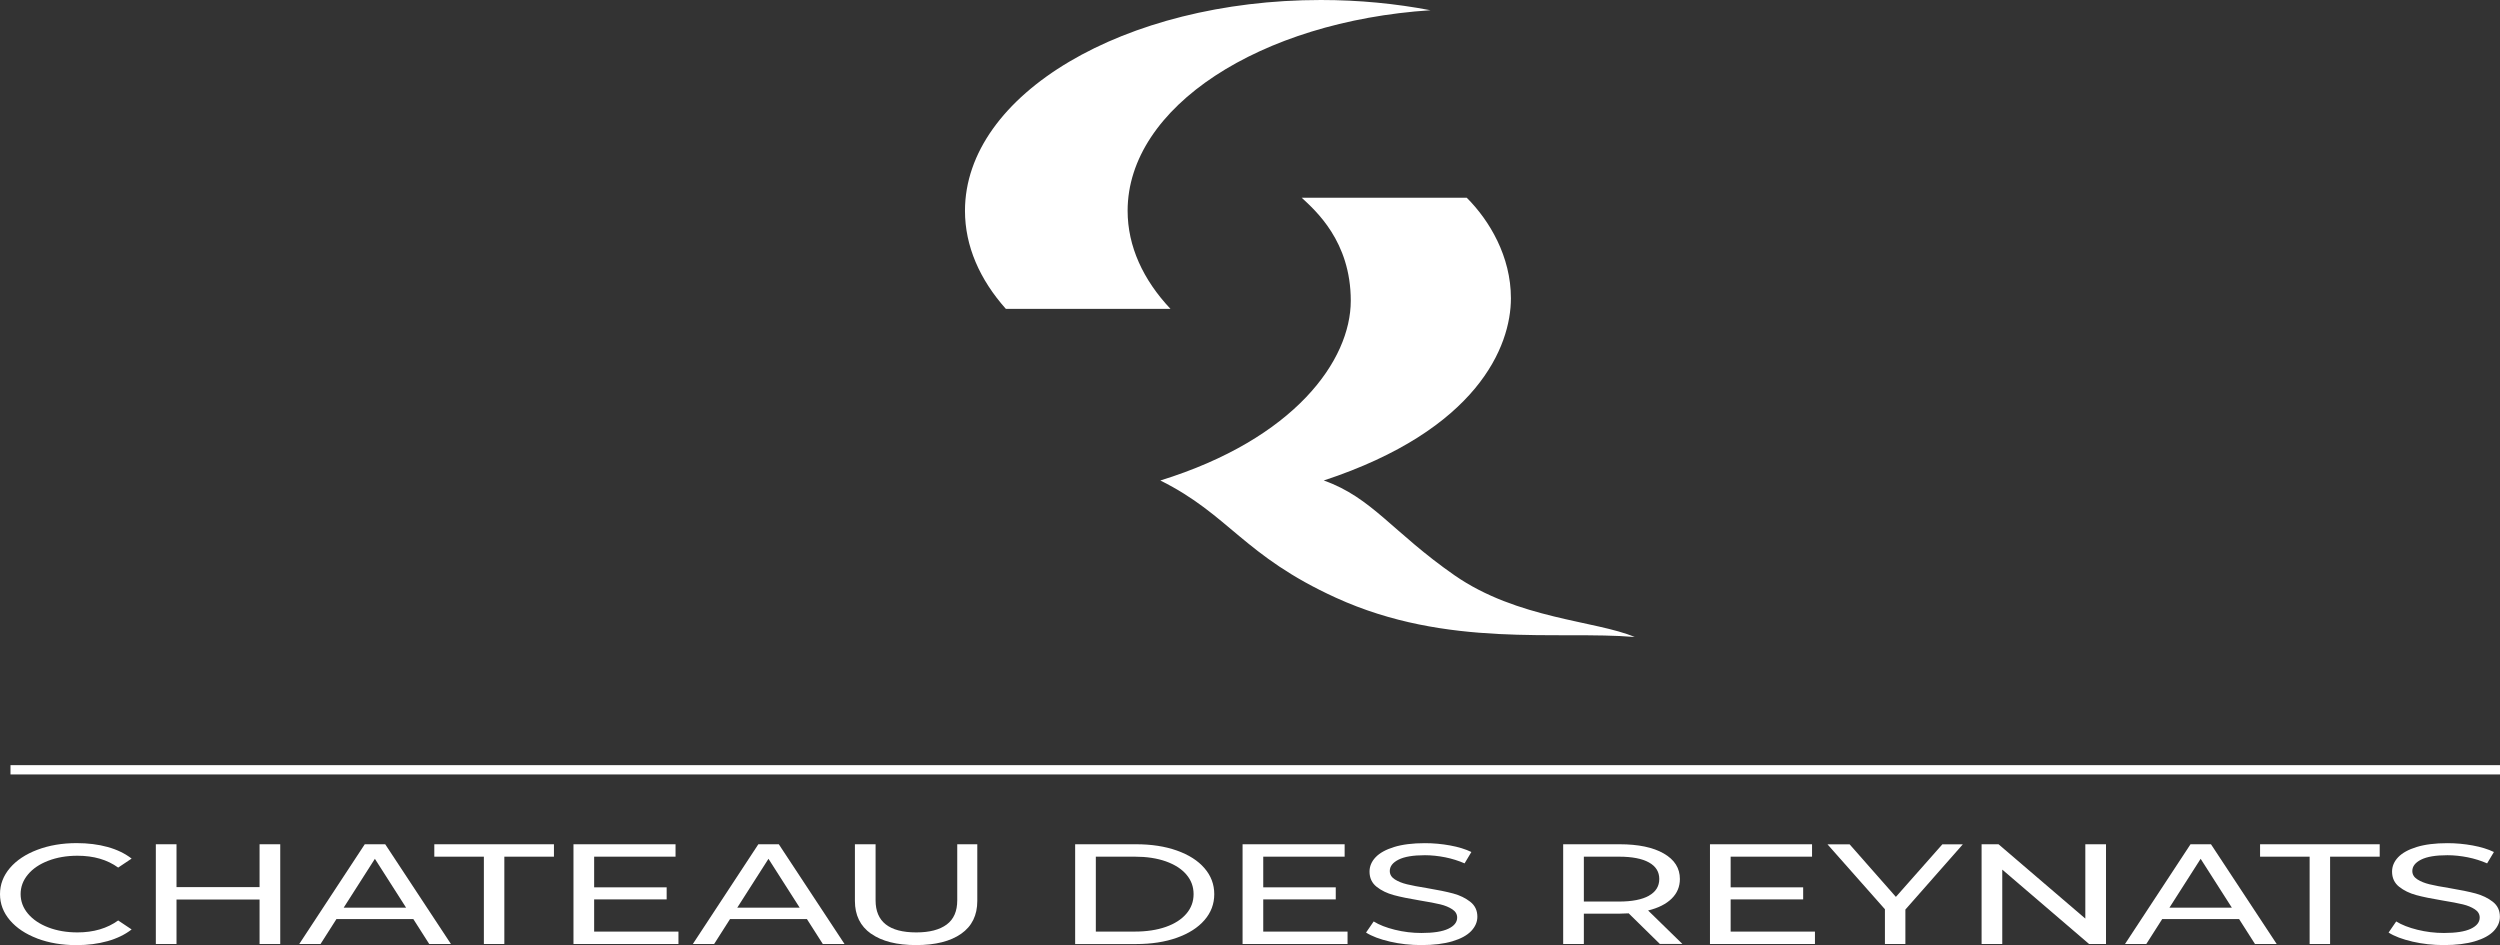 <?xml version="1.0" encoding="UTF-8"?>
<svg id="Layer_2" data-name="Layer 2" xmlns="http://www.w3.org/2000/svg" viewBox="0 0 481.28 181.94">
  <rect x="0" y="0" width="481.28" height="181.94" fill="#333333" stroke="none"/>
  <defs>
    <style>
      .cls-1 {
        fill: #fff;
        stroke-width: 0px;
      }
    </style>
  </defs>
  <g id="Calque_1" data-name="Calque 1">
    <g>
      <path class="cls-1" d="m225.33,59.46c-5.26-5.59-8.25-12.03-8.25-18.88,0-20,25.51-36.46,58.3-38.61-6.65-1.27-13.73-1.97-21.1-1.97-37.84,0-68.51,18.17-68.51,40.58,0,6.82,2.85,13.24,7.87,18.88h31.69Z"/>
      <path class="cls-1" d="m282.37,38.07c4.41,4.41,8.5,11.33,8.5,19.35,0,9.28-6.45,25.33-36.03,35.08,9.28,3.28,13.29,9.99,25.17,18.25,12.11,8.42,27.3,8.73,34.69,11.88-14.87-1.26-36.04,2.23-57.5-7.55-17.78-8.1-20.53-15.97-33.82-22.58,25.88-8.02,36.66-23.13,36.66-34.61s-6.84-17.38-9.44-19.82h31.78Z"/>
      <g>
        <path class="cls-1" d="m7.18,180.67c-2.24-.85-4-2.02-5.27-3.51-1.27-1.49-1.91-3.17-1.91-5.03s.64-3.54,1.91-5.03c1.27-1.49,3.04-2.66,5.29-3.51,2.25-.85,4.77-1.28,7.56-1.28,2.17,0,4.16.25,5.97.75,1.8.5,3.34,1.25,4.61,2.23l-2.59,1.73c-2.1-1.52-4.71-2.28-7.84-2.28-2.07,0-3.94.32-5.61.96-1.67.64-2.98,1.52-3.92,2.65-.94,1.13-1.41,2.38-1.41,3.77s.47,2.65,1.41,3.77c.94,1.12,2.25,2.01,3.92,2.65,1.67.64,3.54.96,5.61.96,3.1,0,5.72-.77,7.84-2.3l2.59,1.73c-1.27.99-2.82,1.74-4.63,2.25-1.82.51-3.81.77-5.99.77-2.78,0-5.3-.43-7.54-1.27Z"/>
        <path class="cls-1" d="m53.95,162.53v19.2h-3.98v-8.56h-15.99v8.56h-3.98v-19.2h3.98v8.25h15.99v-8.25h3.98Z"/>
        <path class="cls-1" d="m79.57,176.93h-14.8l-3.06,4.8h-4.1l12.61-19.2h3.94l12.65,19.2h-4.18l-3.06-4.8Zm-1.39-2.19l-6.01-9.41-6.01,9.41h12.01Z"/>
        <path class="cls-1" d="m93.16,164.92h-9.55v-2.39h23.03v2.39h-9.55v16.81h-3.94v-16.81Z"/>
        <path class="cls-1" d="m130.61,179.34v2.39h-20.21v-19.2h19.65v2.39h-15.67v5.9h13.96v2.33h-13.96v6.2h16.23Z"/>
        <path class="cls-1" d="m155.34,176.93h-14.8l-3.06,4.8h-4.1l12.61-19.2h3.94l12.65,19.2h-4.18l-3.06-4.8Zm-1.39-2.19l-6.01-9.41-6.01,9.41h12.01Z"/>
        <path class="cls-1" d="m167.68,179.75c-2.07-1.46-3.1-3.57-3.1-6.31v-10.91h3.98v10.8c0,4.11,2.61,6.17,7.84,6.17,2.55,0,4.49-.51,5.85-1.52s2.03-2.56,2.03-4.65v-10.8h3.86v10.91c0,2.76-1.03,4.87-3.1,6.32-2.07,1.45-4.96,2.18-8.67,2.18s-6.6-.73-8.67-2.19Z"/>
        <path class="cls-1" d="m206.98,162.53h11.74c2.94,0,5.56.4,7.84,1.21,2.28.81,4.05,1.93,5.31,3.39,1.26,1.45,1.89,3.12,1.89,5.01s-.63,3.55-1.89,5c-1.26,1.45-3.03,2.58-5.31,3.39-2.28.81-4.89,1.21-7.84,1.21h-11.74v-19.2Zm11.5,16.81c2.25,0,4.24-.3,5.95-.9,1.71-.6,3.03-1.45,3.96-2.54.93-1.09,1.39-2.34,1.39-3.77s-.46-2.68-1.39-3.77c-.93-1.09-2.25-1.93-3.96-2.54-1.71-.6-3.69-.9-5.95-.9h-7.52v14.42h7.52Z"/>
        <path class="cls-1" d="m259.42,179.34v2.39h-20.21v-19.2h19.65v2.39h-15.67v5.9h13.96v2.33h-13.96v6.2h16.23Z"/>
        <path class="cls-1" d="m267.58,181.27c-1.95-.45-3.48-1.03-4.6-1.74l1.47-2.14c1.06.66,2.42,1.19,4.08,1.6,1.66.41,3.36.62,5.11.62,2.31,0,4.03-.27,5.17-.81,1.14-.54,1.71-1.26,1.71-2.15,0-.66-.31-1.19-.94-1.6s-1.39-.73-2.31-.95c-.91-.22-2.21-.47-3.88-.74-2.1-.35-3.79-.69-5.07-1.04-1.29-.35-2.39-.88-3.3-1.6-.91-.72-1.37-1.7-1.37-2.92,0-1.02.39-1.95,1.17-2.77.78-.82,1.97-1.48,3.56-1.97,1.59-.49,3.57-.74,5.93-.74,1.64,0,3.26.15,4.85.44,1.59.29,2.96.71,4.1,1.26l-1.31,2.19c-1.17-.51-2.41-.9-3.74-1.17-1.33-.26-2.62-.4-3.9-.4-2.25,0-3.94.28-5.07.85-1.13.57-1.69,1.3-1.69,2.19,0,.66.32,1.19.95,1.6s1.42.73,2.37.96c.94.23,2.22.47,3.84.73,2.09.35,3.78.7,5.05,1.04s2.37.88,3.28,1.59,1.37,1.67,1.37,2.88c0,1.01-.4,1.92-1.19,2.76-.8.83-2,1.49-3.62,1.97-1.62.48-3.61.73-5.97.73-2.1,0-4.12-.22-6.07-.67Z"/>
        <path class="cls-1" d="m319.55,181.73l-6.01-5.9c-.74.04-1.33.06-1.75.06h-6.88v5.84h-3.98v-19.2h10.86c3.61,0,6.44.59,8.51,1.78,2.07,1.19,3.1,2.82,3.1,4.91,0,1.48-.53,2.74-1.59,3.78-1.06,1.04-2.57,1.8-4.53,2.28l6.6,6.44h-4.34Zm-2.11-9.3c1.33-.75,1.99-1.82,1.99-3.21s-.66-2.45-1.99-3.19c-1.33-.74-3.25-1.11-5.77-1.11h-6.76v8.64h6.76c2.52,0,4.44-.38,5.77-1.12Z"/>
        <path class="cls-1" d="m349.4,179.34v2.39h-20.21v-19.2h19.65v2.39h-15.67v5.9h13.96v2.33h-13.96v6.2h16.23Z"/>
        <path class="cls-1" d="m366.81,175.09v6.64h-3.94v-6.69l-11.06-12.5h4.26l8.91,10.12,8.95-10.12h3.94l-11.06,12.56Z"/>
        <path class="cls-1" d="m405.43,162.53v19.2h-3.26l-16.71-14.32v14.32h-3.98v-19.2h3.26l16.71,14.31v-14.31h3.98Z"/>
        <path class="cls-1" d="m431.05,176.93h-14.8l-3.06,4.8h-4.1l12.61-19.2h3.94l12.65,19.2h-4.18l-3.06-4.8Zm-1.39-2.19l-6.01-9.41-6.01,9.41h12.01Z"/>
        <path class="cls-1" d="m444.64,164.92h-9.55v-2.39h23.03v2.39h-9.55v16.81h-3.94v-16.81Z"/>
        <path class="cls-1" d="m464.43,181.27c-1.95-.45-3.48-1.03-4.6-1.74l1.47-2.14c1.06.66,2.42,1.19,4.08,1.6,1.66.41,3.36.62,5.11.62,2.31,0,4.03-.27,5.17-.81,1.14-.54,1.71-1.26,1.71-2.15,0-.66-.31-1.19-.94-1.6s-1.39-.73-2.31-.95c-.91-.22-2.21-.47-3.88-.74-2.1-.35-3.79-.69-5.07-1.04-1.29-.35-2.39-.88-3.3-1.6-.91-.72-1.37-1.7-1.37-2.92,0-1.02.39-1.95,1.17-2.77.78-.82,1.97-1.48,3.56-1.97,1.59-.49,3.57-.74,5.93-.74,1.64,0,3.26.15,4.85.44,1.59.29,2.96.71,4.1,1.26l-1.31,2.19c-1.17-.51-2.41-.9-3.74-1.17-1.33-.26-2.62-.4-3.9-.4-2.25,0-3.94.28-5.07.85-1.13.57-1.69,1.3-1.69,2.19,0,.66.32,1.19.95,1.6s1.42.73,2.37.96c.94.23,2.22.47,3.84.73,2.09.35,3.78.7,5.05,1.04,1.27.35,2.37.88,3.28,1.59.91.71,1.37,1.67,1.37,2.88,0,1.01-.4,1.92-1.19,2.76-.8.83-2,1.49-3.62,1.97-1.62.48-3.61.73-5.97.73-2.1,0-4.12-.22-6.07-.67Z"/>
      </g>
      <rect class="cls-1" x="2.02" y="147.3" width="479.26" height="1.79"/>
    </g>
  </g>
</svg>
